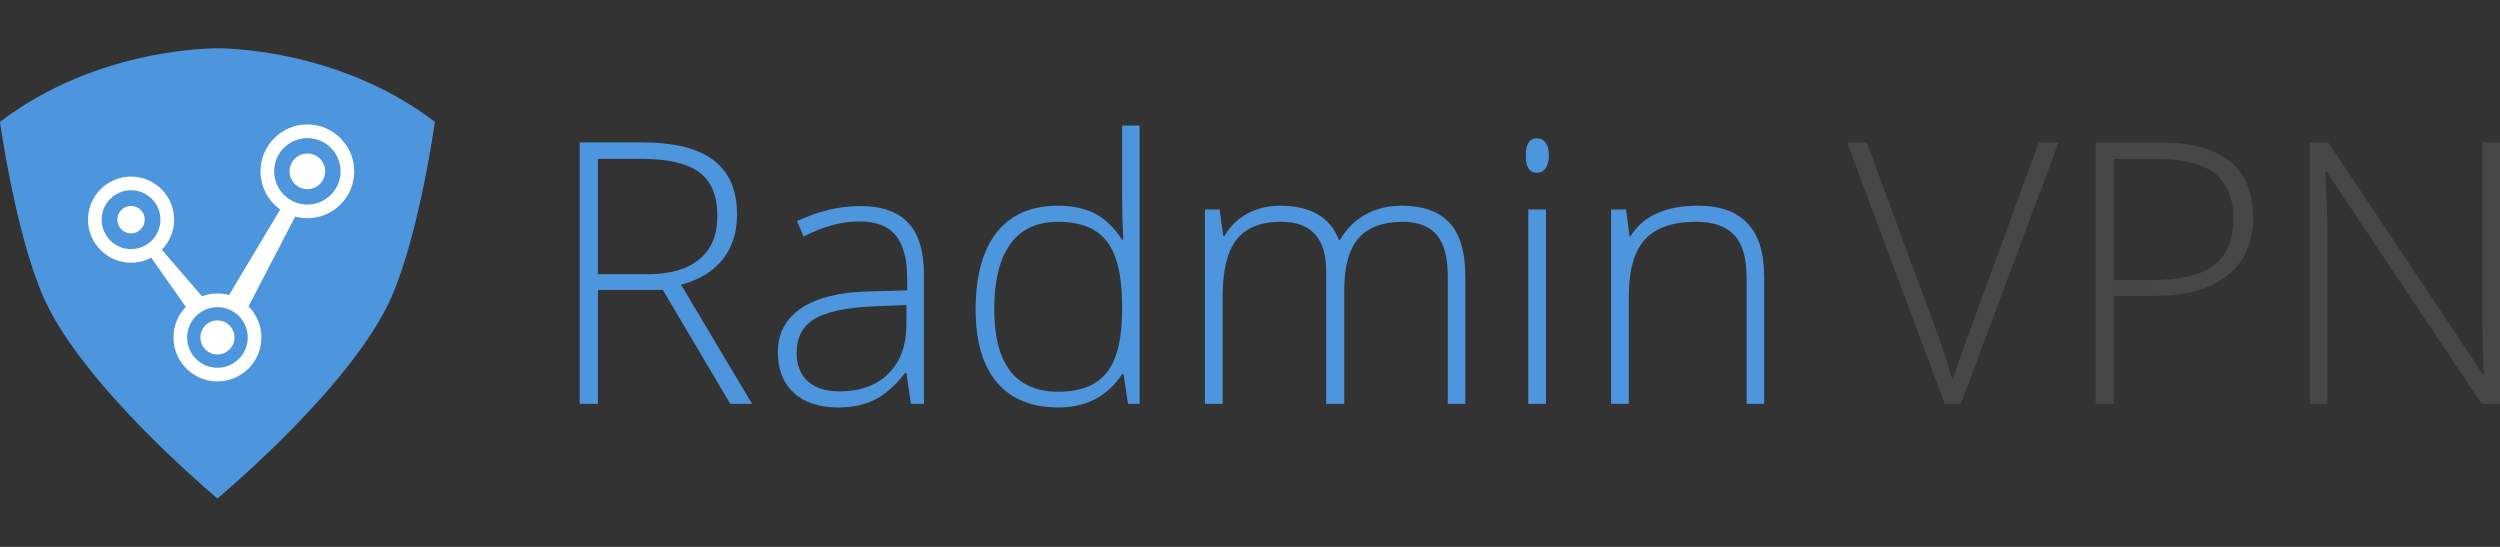 <?xml version="1.0" encoding="UTF-8"?><svg id="uuid-0a0eb364-c006-4791-b526-a2e2829881b2" xmlns="http://www.w3.org/2000/svg" width="640" height="140" viewBox="0 0 640 140"><rect x="0" y="0" width="640" height="140" fill="#333333" stroke="none"/><defs><style>.uuid-c20e76bf-63ea-4f55-9cc4-214db4888247{fill:#474747;}.uuid-c20e76bf-63ea-4f55-9cc4-214db4888247,.uuid-314cb712-7d83-4075-bd23-d9a102a6651f,.uuid-aeedb063-8047-4752-87ce-0b82a12b7b7a{stroke-width:0px;}.uuid-314cb712-7d83-4075-bd23-d9a102a6651f{fill:#fff;}.uuid-aeedb063-8047-4752-87ce-0b82a12b7b7a{fill:#4d95dc;}</style></defs><path class="uuid-aeedb063-8047-4752-87ce-0b82a12b7b7a" d="m55.665,12.372S25.282,11.875,0,31.198c0,0,3.928,28.442,11.106,44.83,7.178,16.388,27.358,36.839,44.559,51.602,17.201-14.763,37.381-35.214,44.559-51.602,7.178-16.388,11.106-44.83,11.106-44.83C86.048,11.875,55.665,12.372,55.665,12.372Z"/><circle class="uuid-314cb712-7d83-4075-bd23-d9a102a6651f" cx="33.548" cy="56.231" r="3.51"/><path class="uuid-314cb712-7d83-4075-bd23-d9a102a6651f" d="m33.548,67.258c-6.08,0-11.027-4.947-11.027-11.027s4.947-11.027,11.027-11.027,11.027,4.947,11.027,11.027-4.947,11.027-11.027,11.027Zm0-18.555c-4.151,0-7.528,3.377-7.528,7.529s3.377,7.528,7.528,7.528,7.528-3.377,7.528-7.528-3.377-7.529-7.528-7.529Z"/><circle class="uuid-314cb712-7d83-4075-bd23-d9a102a6651f" cx="78.689" cy="43.861" r="4.564"/><path class="uuid-314cb712-7d83-4075-bd23-d9a102a6651f" d="m78.689,55.863c-6.618,0-12.002-5.384-12.002-12.002s5.384-12.002,12.002-12.002,12.002,5.384,12.002,12.002-5.384,12.002-12.002,12.002Zm0-20.505c-4.689,0-8.503,3.814-8.503,8.503s3.814,8.503,8.503,8.503,8.503-3.814,8.503-8.503-3.814-8.503-8.503-8.503Z"/><circle class="uuid-314cb712-7d83-4075-bd23-d9a102a6651f" cx="55.665" cy="86.388" r="4.364"/><path class="uuid-314cb712-7d83-4075-bd23-d9a102a6651f" d="m55.665,97.646c-6.207,0-11.257-5.05-11.257-11.257s5.05-11.257,11.257-11.257,11.257,5.05,11.257,11.257-5.05,11.257-11.257,11.257Zm0-19.015c-4.278,0-7.758,3.48-7.758,7.758s3.48,7.758,7.758,7.758,7.758-3.48,7.758-7.758-3.48-7.758-7.758-7.758Z"/><polygon class="uuid-314cb712-7d83-4075-bd23-d9a102a6651f" points="48.602 80.033 37.706 64.524 40.29 62.601 52.599 76.881 48.602 80.033"/><polygon class="uuid-314cb712-7d83-4075-bd23-d9a102a6651f" points="57.836 76.881 72.629 52.13 76.256 54.114 63.163 79.323 57.836 76.881"/><path class="uuid-aeedb063-8047-4752-87ce-0b82a12b7b7a" d="m153.066,74.228v29.165h-4.67V36.455h15.933c8.302,0,14.437,1.534,18.406,4.602,3.968,3.067,5.952,7.684,5.952,13.85,0,4.487-1.183,8.272-3.548,11.355-2.366,3.083-5.96,5.296-10.782,6.639l18.177,30.493h-5.586l-17.261-29.165h-16.62Zm0-4.029h12.774c5.647,0,10.027-1.259,13.14-3.777,3.113-2.519,4.67-6.234,4.67-11.149,0-5.097-1.527-8.806-4.579-11.126-3.053-2.319-8.028-3.48-14.926-3.48h-11.08v29.531Z"/><path class="uuid-aeedb063-8047-4752-87ce-0b82a12b7b7a" d="m233.19,103.393l-1.145-7.875h-.366c-2.503,3.205-5.075,5.471-7.715,6.799-2.64,1.327-5.762,1.991-9.363,1.991-4.884,0-8.684-1.251-11.4-3.754-2.717-2.502-4.075-5.967-4.075-10.393,0-4.853,2.022-8.623,6.066-11.309,4.044-2.686,9.897-4.105,17.559-4.258l9.477-.275v-3.296c0-4.731-.962-8.302-2.885-10.714-1.923-2.411-5.021-3.617-9.294-3.617-4.609,0-9.386,1.282-14.331,3.846l-1.694-3.938c5.463-2.564,10.866-3.846,16.208-3.846,5.463,0,9.546,1.419,12.248,4.258,2.701,2.839,4.052,7.265,4.052,13.278v33.103h-3.342Zm-18.314-3.205c5.311,0,9.5-1.518,12.568-4.555,3.068-3.037,4.601-7.257,4.601-12.66v-4.899l-8.699.366c-6.99.336-11.973,1.427-14.949,3.274-2.976,1.847-4.464,4.723-4.464,8.63,0,3.113.954,5.533,2.862,7.257,1.907,1.726,4.601,2.587,8.081,2.587Z"/><path class="uuid-aeedb063-8047-4752-87ce-0b82a12b7b7a" d="m270.871,52.663c3.601,0,6.715.657,9.341,1.969,2.624,1.313,4.975,3.556,7.051,6.73h.275c-.183-3.846-.275-7.615-.275-11.309v-17.902h4.487v71.242h-2.977l-1.144-7.6h-.366c-3.786,5.677-9.219,8.516-16.3,8.516-6.868,0-12.118-2.136-15.75-6.41-3.633-4.273-5.448-10.5-5.448-18.68,0-8.608,1.801-15.185,5.403-19.733,3.601-4.548,8.836-6.822,15.704-6.822Zm0,4.121c-5.433,0-9.516,1.908-12.248,5.723-2.732,3.816-4.098,9.356-4.098,16.62,0,14.102,5.479,21.153,16.437,21.153,5.616,0,9.737-1.633,12.362-4.899,2.624-3.266,3.938-8.653,3.938-16.162v-.778c0-7.692-1.29-13.224-3.869-16.597-2.58-3.372-6.753-5.06-12.522-5.06Z"/><path class="uuid-aeedb063-8047-4752-87ce-0b82a12b7b7a" d="m370.636,103.393v-32.645c0-4.853-.947-8.394-2.839-10.622-1.893-2.228-4.792-3.342-8.699-3.342-5.098,0-8.867,1.404-11.309,4.212-2.442,2.809-3.663,7.219-3.663,13.232v29.165h-4.624v-34.018c0-8.394-3.846-12.591-11.538-12.591-5.22,0-9.02,1.519-11.4,4.555-2.381,3.038-3.571,7.898-3.571,14.583v27.471h-4.533v-49.768h3.754l.962,6.822h.275c1.374-2.472,3.327-4.387,5.861-5.746,2.533-1.358,5.326-2.038,8.379-2.038,7.844,0,12.881,2.946,15.109,8.836h.183c1.617-2.839,3.792-5.021,6.525-6.547,2.731-1.526,5.837-2.289,9.317-2.289,5.433,0,9.508,1.45,12.225,4.35,2.716,2.9,4.075,7.509,4.075,13.827v32.553h-4.487Z"/><path class="uuid-aeedb063-8047-4752-87ce-0b82a12b7b7a" d="m390.599,39.797c0-2.93.962-4.395,2.885-4.395.946,0,1.686.382,2.22,1.145.534.763.802,1.847.802,3.251,0,1.374-.268,2.457-.802,3.251-.534.794-1.274,1.19-2.22,1.19-1.923,0-2.885-1.48-2.885-4.441Zm5.174,63.596h-4.533v-49.768h4.533v49.768Z"/><path class="uuid-aeedb063-8047-4752-87ce-0b82a12b7b7a" d="m447.143,103.393v-32.279c0-5.006-1.053-8.645-3.159-10.919-2.106-2.273-5.373-3.411-9.798-3.411-5.952,0-10.31,1.504-13.072,4.51-2.763,3.007-4.143,7.883-4.143,14.628v27.471h-4.533v-49.768h3.846l.87,6.822h.275c3.235-5.189,8.989-7.784,17.261-7.784,11.293,0,16.941,6.059,16.941,18.177v32.553h-4.487Z"/><path class="uuid-c20e76bf-63ea-4f55-9cc4-214db4888247" d="m521.92,36.455h5.082l-25.044,66.938h-4.121l-24.953-66.938h4.991l16.849,45.556c2.564,6.868,4.288,12.026,5.174,15.475.61-2.289,1.816-5.845,3.617-10.668l18.406-50.364Z"/><path class="uuid-c20e76bf-63ea-4f55-9cc4-214db4888247" d="m576.771,55.685c0,6.471-2.198,11.431-6.593,14.88-4.395,3.45-10.622,5.174-18.68,5.174h-10.347v27.654h-4.67V36.455h16.391c15.933,0,23.9,6.41,23.9,19.23Zm-35.621,16.025h9.203c7.539,0,12.987-1.243,16.345-3.731,3.357-2.487,5.036-6.525,5.036-12.111,0-5.158-1.587-8.981-4.762-11.47-3.175-2.487-8.089-3.731-14.743-3.731h-11.08v31.042Z"/><path class="uuid-c20e76bf-63ea-4f55-9cc4-214db4888247" d="m640,103.393h-4.716l-39.65-59.429h-.366c.366,7.082.549,12.424.549,16.025v43.404h-4.487V36.455h4.67l39.604,59.337h.275c-.275-5.494-.412-10.714-.412-15.659v-43.679h4.533v66.938Z"/></svg>